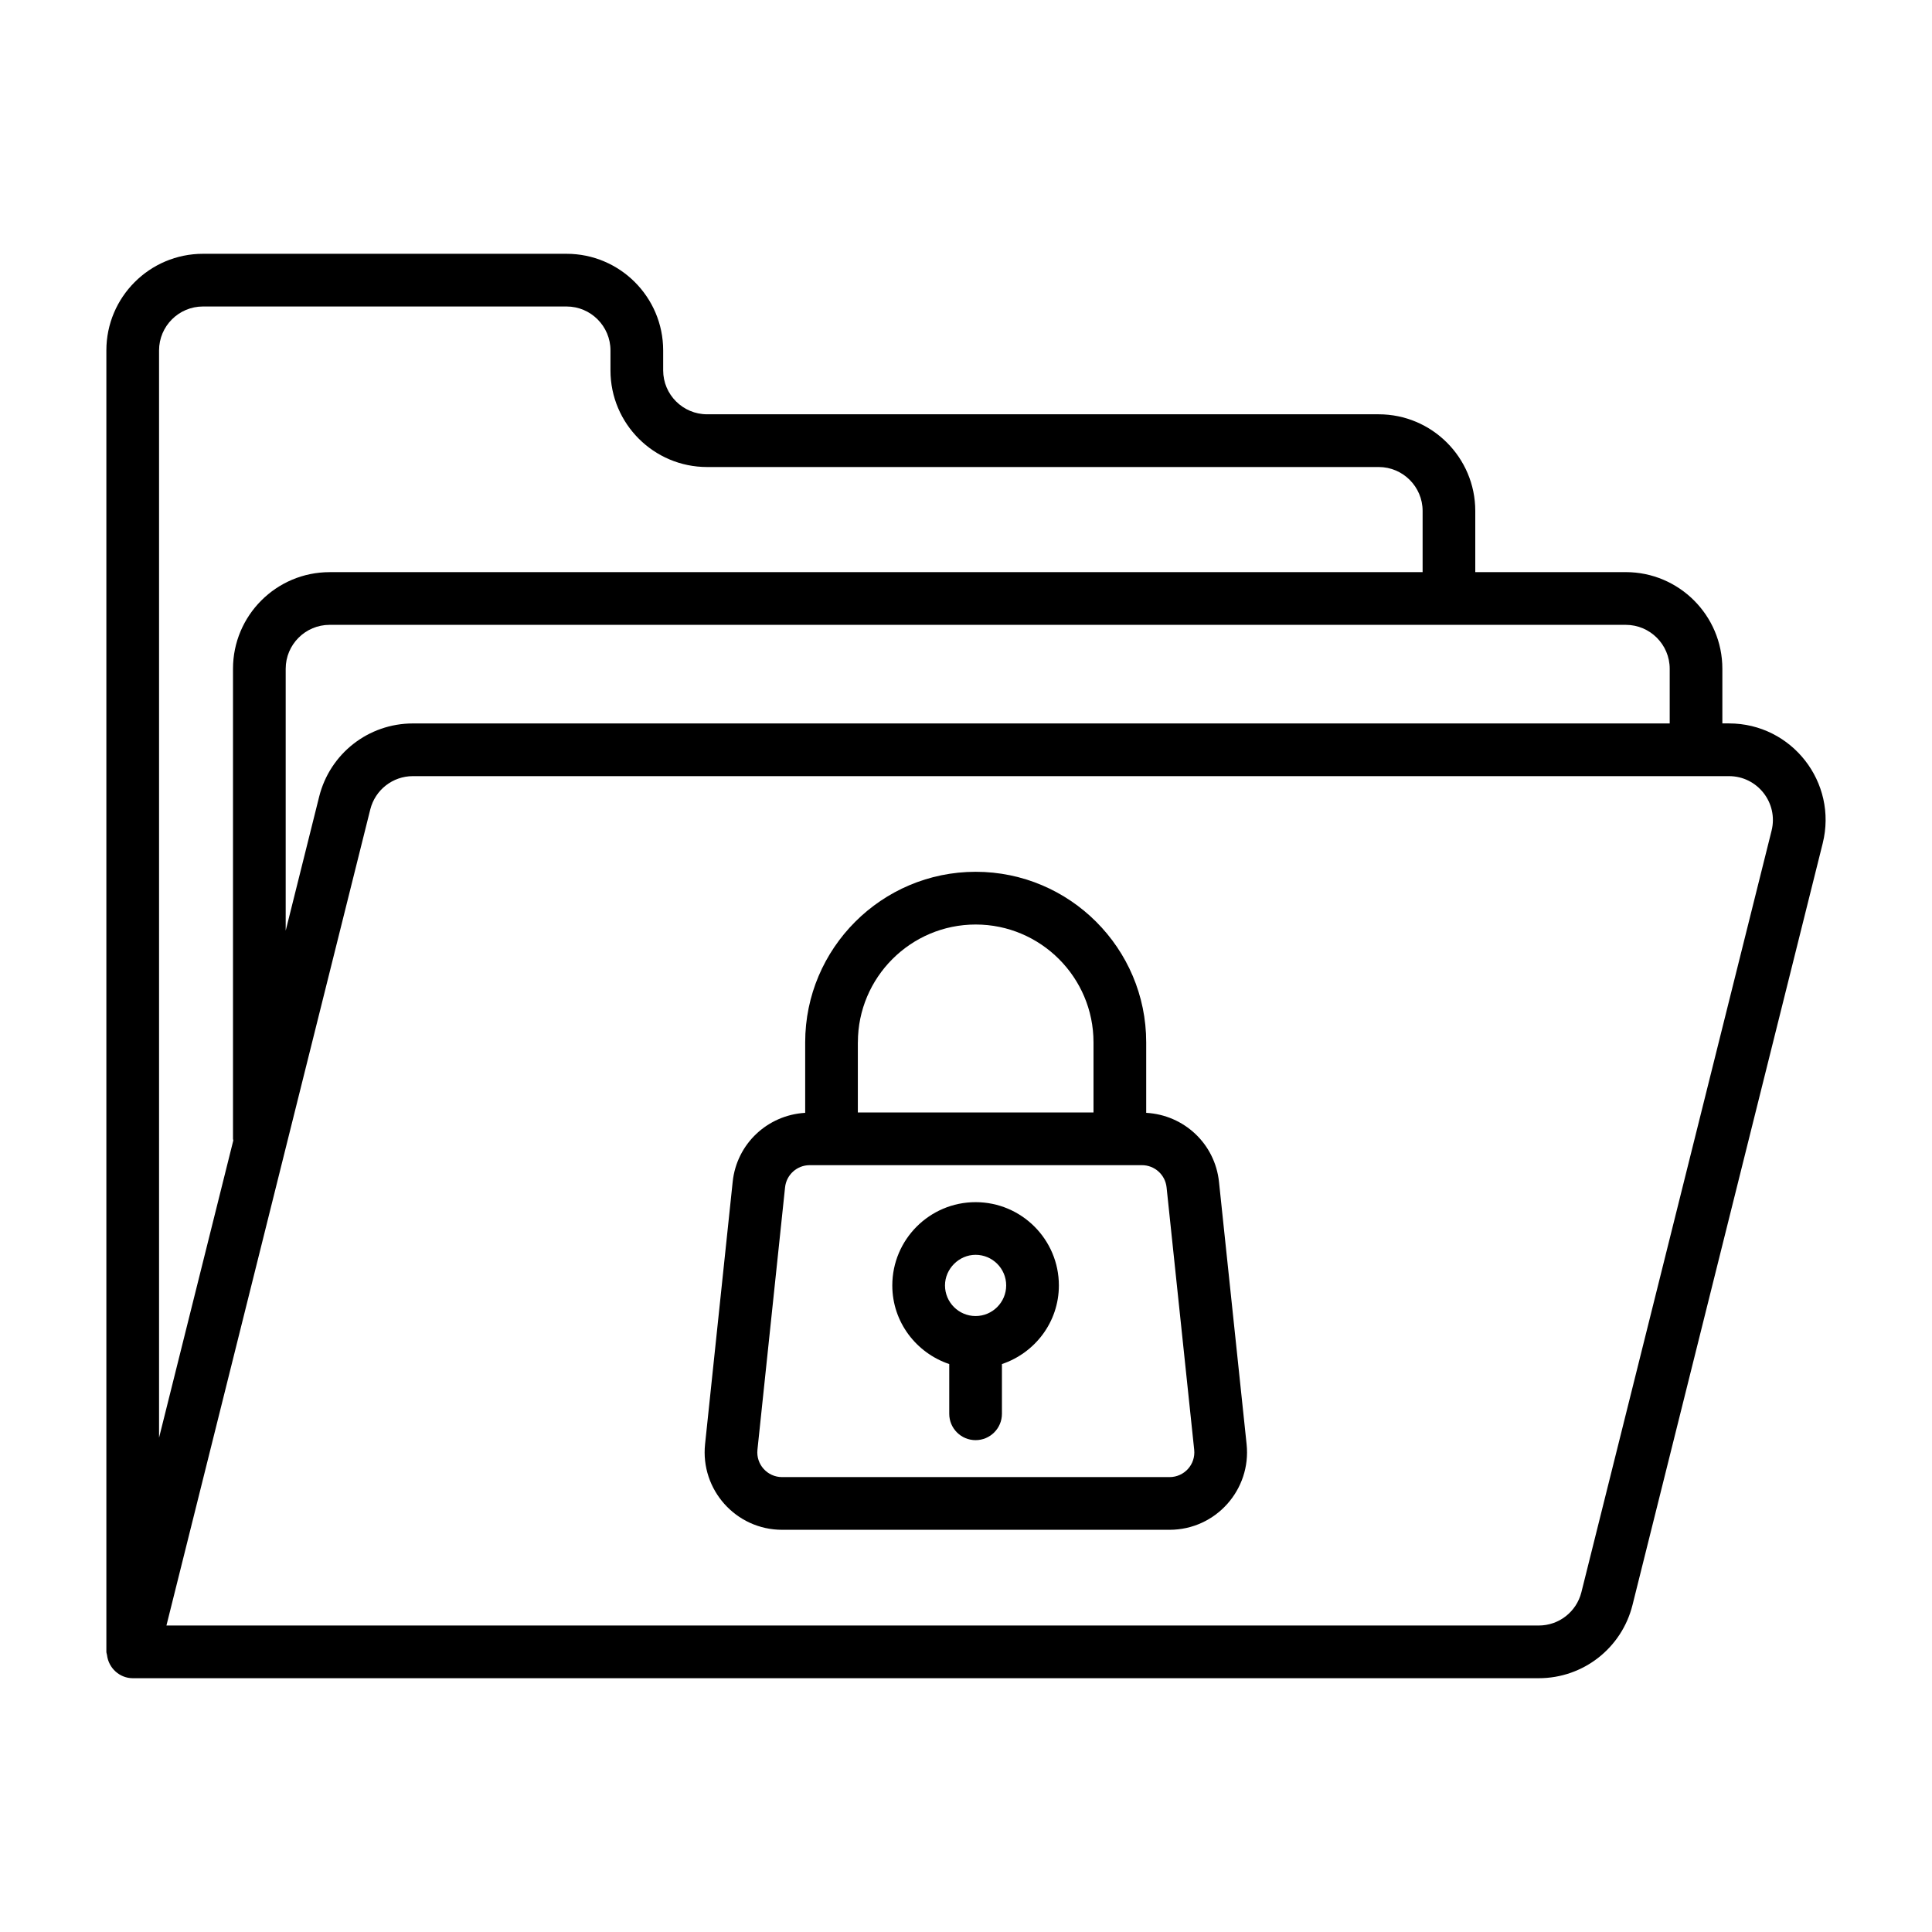 <svg xmlns="http://www.w3.org/2000/svg" xml:space="preserve" id="Layer_1" x="0" y="0" style="enable-background:new 0 0 55 55" version="1.1" viewBox="0 0 55 55">
  <g>
    <path d="M3.778,47.775h40.028c1.265,0,2.361-0.857,2.668-2.084l5.414-21.68
		c0.434-1.735-0.877-3.417-2.668-3.417h-0.188v-1.557c0-1.516-1.233-2.75-2.75-2.75
		h-4.284v-1.743c0-1.516-1.233-2.75-2.75-2.75H20.129c-0.689,0-1.25-0.561-1.25-1.25V9.975
		c0-1.517-1.233-2.75-2.75-2.75H5.778c-1.517,0-2.75,1.233-2.75,2.75v37.05
		c0,0.031,0.014,0.057,0.018,0.088C3.091,47.496,3.415,47.775,3.778,47.775z
		 M49.22,22.095c0.813,0,1.41,0.763,1.213,1.553l-5.414,21.679
		c-0.14,0.558-0.639,0.948-1.213,0.948H4.738l5.803-23.232
		c0.14-0.558,0.639-0.948,1.213-0.948H49.22z M46.283,17.788
		c0.689,0,1.25,0.561,1.25,1.25v1.557H11.754c-1.265,0-2.361,0.857-2.668,2.084
		l-0.953,3.816v-7.457c0-0.689,0.561-1.25,1.25-1.25H46.283z M4.528,9.975
		c0-0.689,0.561-1.25,1.25-1.25h10.351c0.689,0,1.25,0.561,1.25,1.25v0.57
		c0,1.517,1.233,2.75,2.75,2.75h19.12c0.689,0,1.25,0.561,1.25,1.25v1.743H9.383
		c-1.517,0-2.75,1.234-2.75,2.75v13.382c0,0.016,0.008,0.029,0.009,0.045l-2.114,8.463
		V9.975z"/>
    <path d="M22.265,43.55h11.029c1.318,0,2.331-1.145,2.194-2.438l-0.786-7.468
		c-0.115-1.085-0.996-1.904-2.072-1.964v-2.007c0-2.677-2.178-4.855-4.854-4.855
		s-4.854,2.178-4.854,4.855v2.007c-1.072,0.063-1.95,0.881-2.064,1.963
		l-0.786,7.468C19.935,42.407,20.95,43.55,22.265,43.55z M24.422,29.674
		c0-1.85,1.505-3.355,3.354-3.355s3.354,1.505,3.354,3.355v1.995h-6.709V29.674z
		 M22.349,33.802c0.038-0.36,0.34-0.632,0.702-0.632c0.691,0,9.622,0,9.457,0
		c0.362,0,0.664,0.272,0.702,0.632l0.786,7.468
		c0.045,0.42-0.283,0.78-0.702,0.78H22.265c-0.419,0-0.747-0.361-0.702-0.78
		L22.349,33.802z"/>
    <path d="M27.023,38.832v1.416c0,0.414,0.336,0.75,0.75,0.75s0.75-0.336,0.75-0.75v-1.416
		c0.939-0.316,1.621-1.195,1.621-2.238c0-1.308-1.063-2.371-2.371-2.371
		s-2.371,1.063-2.371,2.371C25.402,37.637,26.084,38.516,27.023,38.832z M27.773,35.722
		c0.48,0,0.871,0.391,0.871,0.871s-0.391,0.872-0.871,0.872
		s-0.871-0.391-0.871-0.872C26.902,36.121,27.3,35.722,27.773,35.722z"/>
  </g>
</svg>
